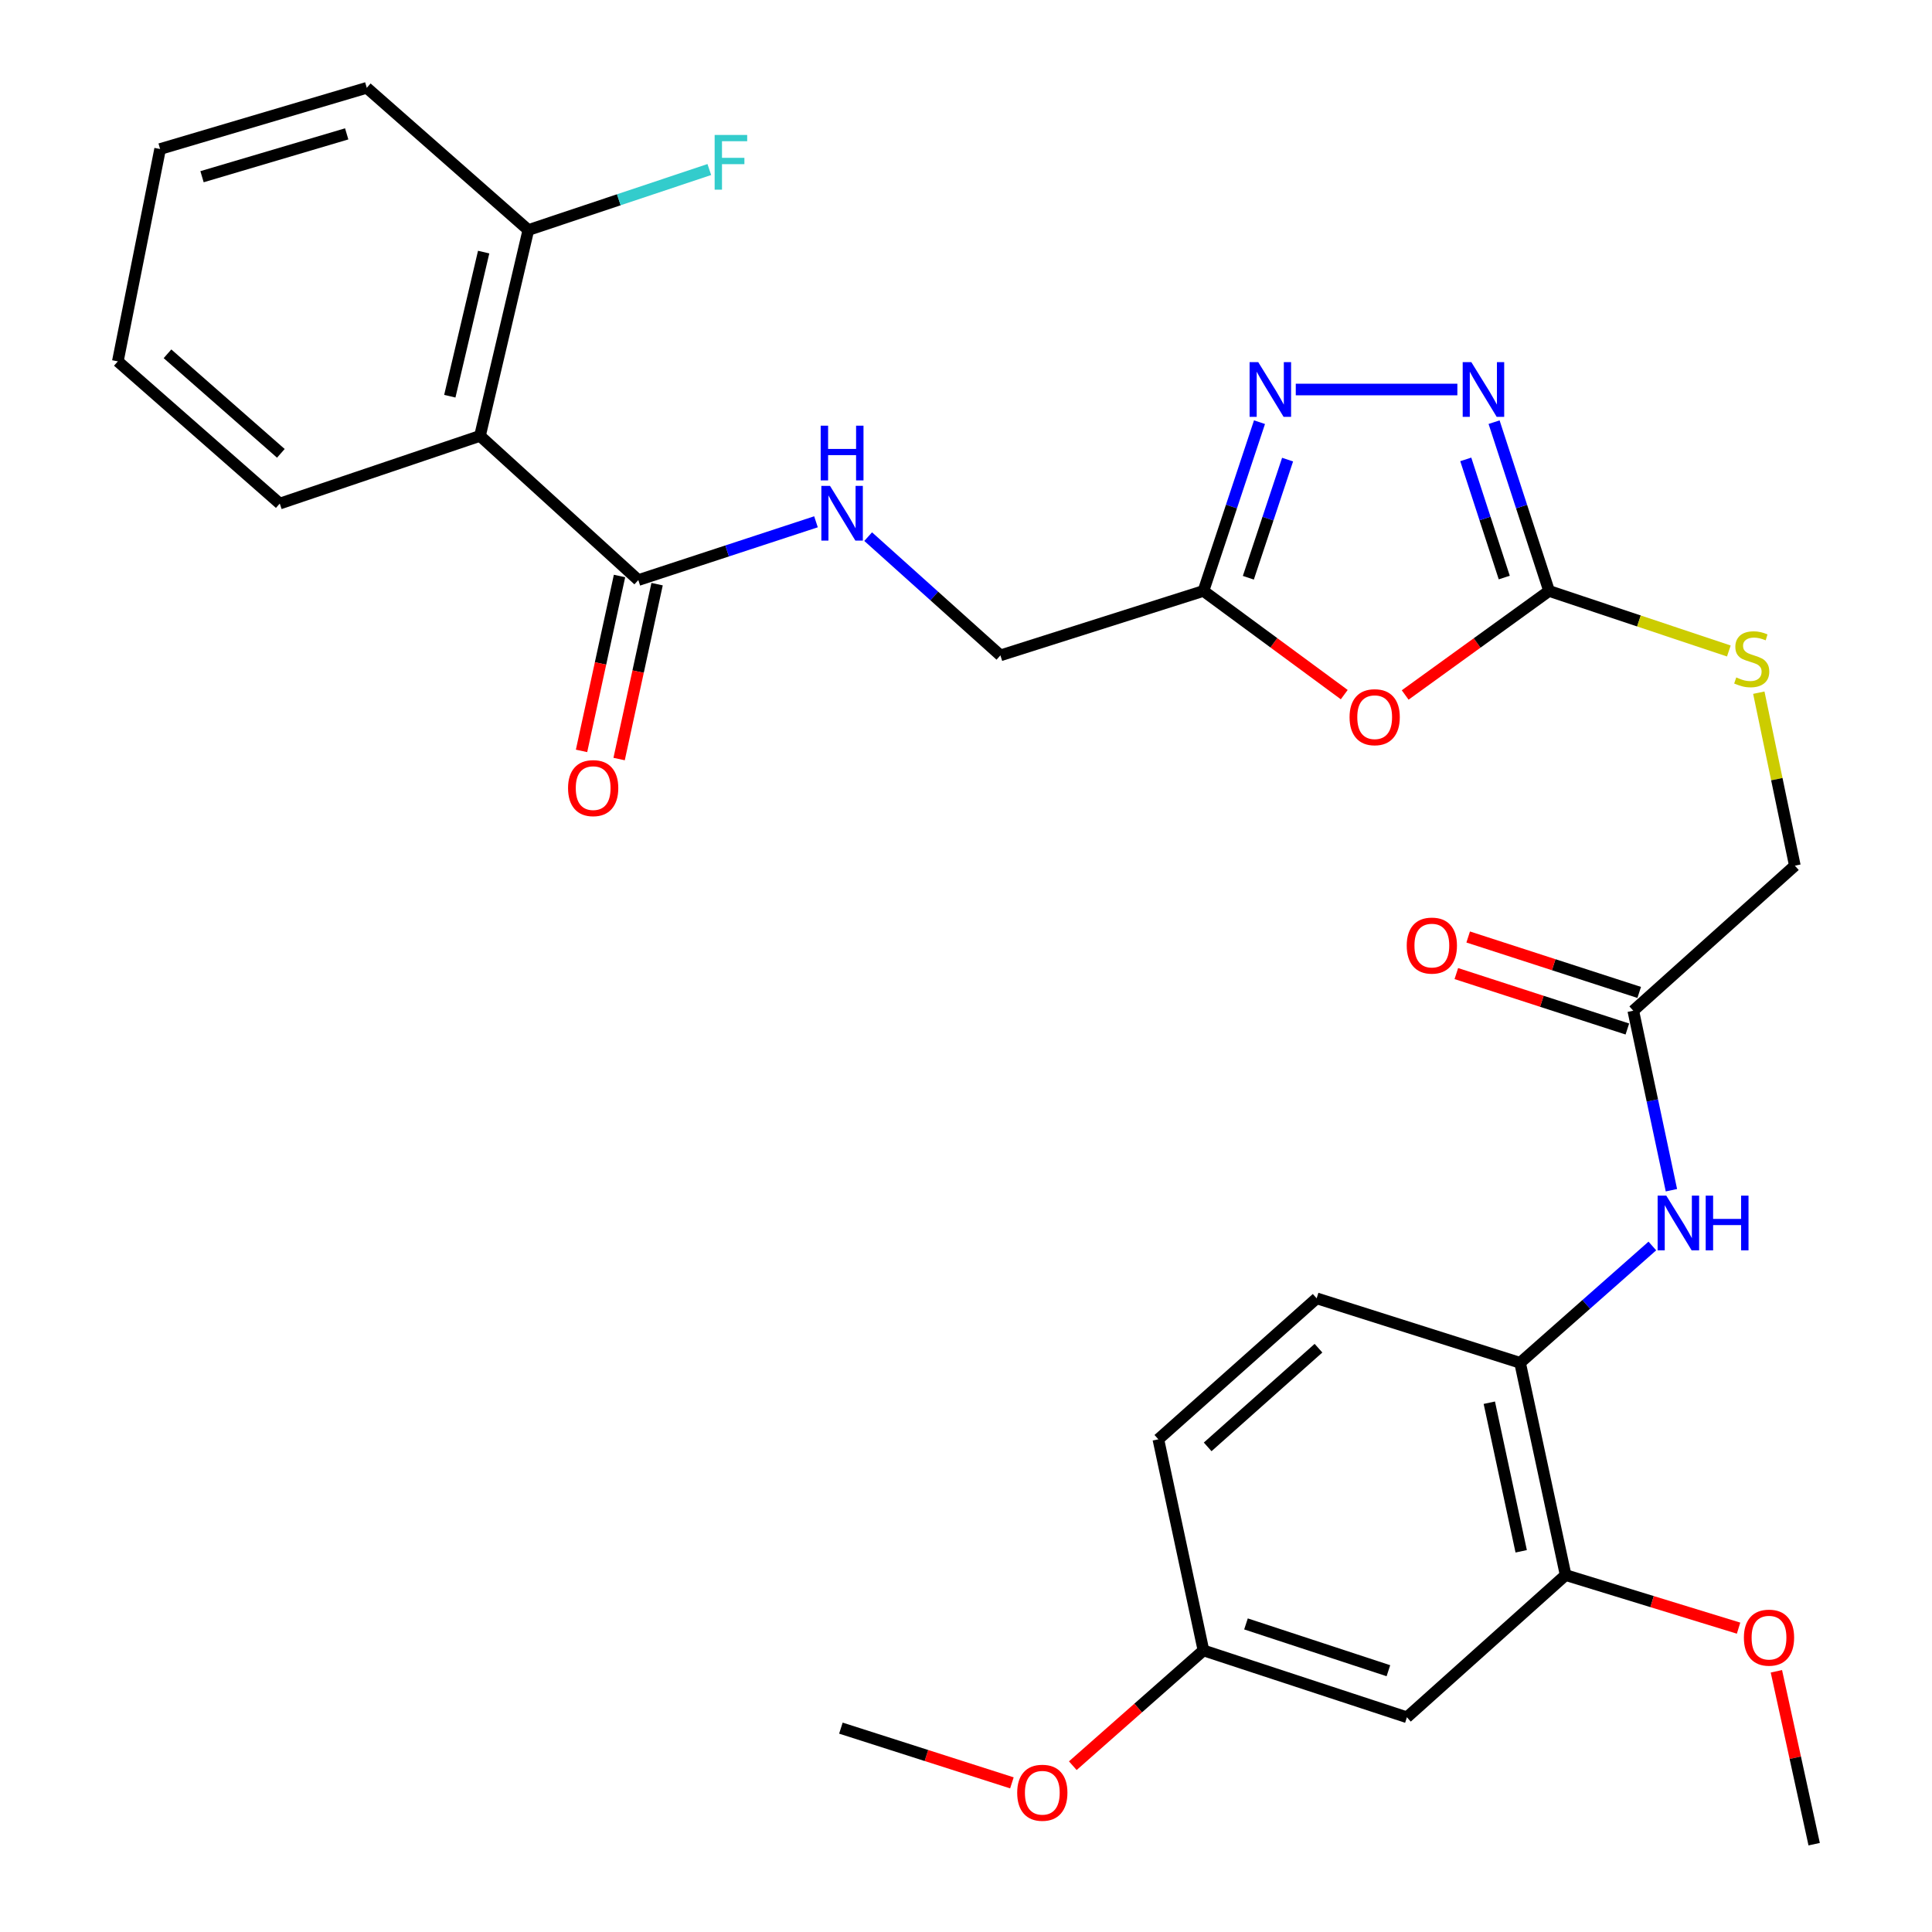 <?xml version='1.0' encoding='iso-8859-1'?>
<svg version='1.1' baseProfile='full'
              xmlns='http://www.w3.org/2000/svg'
                      xmlns:rdkit='http://www.rdkit.org/xml'
                      xmlns:xlink='http://www.w3.org/1999/xlink'
                  xml:space='preserve'
width='1000px' height='1000px' viewBox='0 0 1000 1000'>
<!-- END OF HEADER -->
<rect style='opacity:1.0;fill:#FFFFFF;stroke:none' width='1000' height='1000' x='0' y='0'> </rect>
<path class='bond-0' d='M 727.317,359.722 L 764.556,332.797' style='fill:none;fill-rule:evenodd;stroke:#FF0000;stroke-width:6px;stroke-linecap:butt;stroke-linejoin:miter;stroke-opacity:1' />
<path class='bond-0' d='M 764.556,332.797 L 801.796,305.872' style='fill:none;fill-rule:evenodd;stroke:#000000;stroke-width:6px;stroke-linecap:butt;stroke-linejoin:miter;stroke-opacity:1' />
<path class='bond-3' d='M 695.781,359.536 L 659.343,332.704' style='fill:none;fill-rule:evenodd;stroke:#FF0000;stroke-width:6px;stroke-linecap:butt;stroke-linejoin:miter;stroke-opacity:1' />
<path class='bond-3' d='M 659.343,332.704 L 622.905,305.872' style='fill:none;fill-rule:evenodd;stroke:#000000;stroke-width:6px;stroke-linecap:butt;stroke-linejoin:miter;stroke-opacity:1' />
<path class='bond-1' d='M 801.796,305.872 L 787.564,262.192' style='fill:none;fill-rule:evenodd;stroke:#000000;stroke-width:6px;stroke-linecap:butt;stroke-linejoin:miter;stroke-opacity:1' />
<path class='bond-1' d='M 787.564,262.192 L 773.333,218.512' style='fill:none;fill-rule:evenodd;stroke:#0000FF;stroke-width:6px;stroke-linecap:butt;stroke-linejoin:miter;stroke-opacity:1' />
<path class='bond-1' d='M 778.602,298.934 L 768.64,268.358' style='fill:none;fill-rule:evenodd;stroke:#000000;stroke-width:6px;stroke-linecap:butt;stroke-linejoin:miter;stroke-opacity:1' />
<path class='bond-1' d='M 768.64,268.358 L 758.678,237.781' style='fill:none;fill-rule:evenodd;stroke:#0000FF;stroke-width:6px;stroke-linecap:butt;stroke-linejoin:miter;stroke-opacity:1' />
<path class='bond-12' d='M 801.796,305.872 L 848.319,321.415' style='fill:none;fill-rule:evenodd;stroke:#000000;stroke-width:6px;stroke-linecap:butt;stroke-linejoin:miter;stroke-opacity:1' />
<path class='bond-12' d='M 848.319,321.415 L 894.843,336.957' style='fill:none;fill-rule:evenodd;stroke:#CCCC00;stroke-width:6px;stroke-linecap:butt;stroke-linejoin:miter;stroke-opacity:1' />
<path class='bond-30' d='M 754.329,201.61 L 670.687,201.61' style='fill:none;fill-rule:evenodd;stroke:#0000FF;stroke-width:6px;stroke-linecap:butt;stroke-linejoin:miter;stroke-opacity:1' />
<path class='bond-2' d='M 651.913,218.517 L 637.409,262.195' style='fill:none;fill-rule:evenodd;stroke:#0000FF;stroke-width:6px;stroke-linecap:butt;stroke-linejoin:miter;stroke-opacity:1' />
<path class='bond-2' d='M 637.409,262.195 L 622.905,305.872' style='fill:none;fill-rule:evenodd;stroke:#000000;stroke-width:6px;stroke-linecap:butt;stroke-linejoin:miter;stroke-opacity:1' />
<path class='bond-2' d='M 666.451,237.893 L 656.299,268.467' style='fill:none;fill-rule:evenodd;stroke:#0000FF;stroke-width:6px;stroke-linecap:butt;stroke-linejoin:miter;stroke-opacity:1' />
<path class='bond-2' d='M 656.299,268.467 L 646.146,299.042' style='fill:none;fill-rule:evenodd;stroke:#000000;stroke-width:6px;stroke-linecap:butt;stroke-linejoin:miter;stroke-opacity:1' />
<path class='bond-15' d='M 622.905,305.872 L 517.814,339.222' style='fill:none;fill-rule:evenodd;stroke:#000000;stroke-width:6px;stroke-linecap:butt;stroke-linejoin:miter;stroke-opacity:1' />
<path class='bond-4' d='M 248.439,225.616 L 330.387,300.244' style='fill:none;fill-rule:evenodd;stroke:#000000;stroke-width:6px;stroke-linecap:butt;stroke-linejoin:miter;stroke-opacity:1' />
<path class='bond-13' d='M 248.439,225.616 L 273.474,119.054' style='fill:none;fill-rule:evenodd;stroke:#000000;stroke-width:6px;stroke-linecap:butt;stroke-linejoin:miter;stroke-opacity:1' />
<path class='bond-13' d='M 232.818,205.08 L 250.342,130.486' style='fill:none;fill-rule:evenodd;stroke:#000000;stroke-width:6px;stroke-linecap:butt;stroke-linejoin:miter;stroke-opacity:1' />
<path class='bond-23' d='M 248.439,225.616 L 144.807,260.647' style='fill:none;fill-rule:evenodd;stroke:#000000;stroke-width:6px;stroke-linecap:butt;stroke-linejoin:miter;stroke-opacity:1' />
<path class='bond-5' d='M 330.387,300.244 L 376.369,285.161' style='fill:none;fill-rule:evenodd;stroke:#000000;stroke-width:6px;stroke-linecap:butt;stroke-linejoin:miter;stroke-opacity:1' />
<path class='bond-5' d='M 376.369,285.161 L 422.351,270.078' style='fill:none;fill-rule:evenodd;stroke:#0000FF;stroke-width:6px;stroke-linecap:butt;stroke-linejoin:miter;stroke-opacity:1' />
<path class='bond-14' d='M 320.662,298.132 L 310.833,343.397' style='fill:none;fill-rule:evenodd;stroke:#000000;stroke-width:6px;stroke-linecap:butt;stroke-linejoin:miter;stroke-opacity:1' />
<path class='bond-14' d='M 310.833,343.397 L 301.004,388.661' style='fill:none;fill-rule:evenodd;stroke:#FF0000;stroke-width:6px;stroke-linecap:butt;stroke-linejoin:miter;stroke-opacity:1' />
<path class='bond-14' d='M 340.112,302.356 L 330.284,347.62' style='fill:none;fill-rule:evenodd;stroke:#000000;stroke-width:6px;stroke-linecap:butt;stroke-linejoin:miter;stroke-opacity:1' />
<path class='bond-14' d='M 330.284,347.62 L 320.455,392.885' style='fill:none;fill-rule:evenodd;stroke:#FF0000;stroke-width:6px;stroke-linecap:butt;stroke-linejoin:miter;stroke-opacity:1' />
<path class='bond-6' d='M 865.123,616.055 L 855.254,569.599' style='fill:none;fill-rule:evenodd;stroke:#0000FF;stroke-width:6px;stroke-linecap:butt;stroke-linejoin:miter;stroke-opacity:1' />
<path class='bond-6' d='M 855.254,569.599 L 845.385,523.144' style='fill:none;fill-rule:evenodd;stroke:#000000;stroke-width:6px;stroke-linecap:butt;stroke-linejoin:miter;stroke-opacity:1' />
<path class='bond-7' d='M 855.254,644.921 L 821.022,675.153' style='fill:none;fill-rule:evenodd;stroke:#0000FF;stroke-width:6px;stroke-linecap:butt;stroke-linejoin:miter;stroke-opacity:1' />
<path class='bond-7' d='M 821.022,675.153 L 786.79,705.384' style='fill:none;fill-rule:evenodd;stroke:#000000;stroke-width:6px;stroke-linecap:butt;stroke-linejoin:miter;stroke-opacity:1' />
<path class='bond-8' d='M 786.79,705.384 L 810.365,815.253' style='fill:none;fill-rule:evenodd;stroke:#000000;stroke-width:6px;stroke-linecap:butt;stroke-linejoin:miter;stroke-opacity:1' />
<path class='bond-8' d='M 770.866,726.04 L 787.368,802.948' style='fill:none;fill-rule:evenodd;stroke:#000000;stroke-width:6px;stroke-linecap:butt;stroke-linejoin:miter;stroke-opacity:1' />
<path class='bond-17' d='M 786.79,705.384 L 681.5,672.012' style='fill:none;fill-rule:evenodd;stroke:#000000;stroke-width:6px;stroke-linecap:butt;stroke-linejoin:miter;stroke-opacity:1' />
<path class='bond-11' d='M 810.365,815.253 L 728.218,888.863' style='fill:none;fill-rule:evenodd;stroke:#000000;stroke-width:6px;stroke-linecap:butt;stroke-linejoin:miter;stroke-opacity:1' />
<path class='bond-22' d='M 810.365,815.253 L 855.123,828.99' style='fill:none;fill-rule:evenodd;stroke:#000000;stroke-width:6px;stroke-linecap:butt;stroke-linejoin:miter;stroke-opacity:1' />
<path class='bond-22' d='M 855.123,828.99 L 899.881,842.728' style='fill:none;fill-rule:evenodd;stroke:#FF0000;stroke-width:6px;stroke-linecap:butt;stroke-linejoin:miter;stroke-opacity:1' />
<path class='bond-9' d='M 449.359,277.76 L 483.586,308.491' style='fill:none;fill-rule:evenodd;stroke:#0000FF;stroke-width:6px;stroke-linecap:butt;stroke-linejoin:miter;stroke-opacity:1' />
<path class='bond-9' d='M 483.586,308.491 L 517.814,339.222' style='fill:none;fill-rule:evenodd;stroke:#000000;stroke-width:6px;stroke-linecap:butt;stroke-linejoin:miter;stroke-opacity:1' />
<path class='bond-10' d='M 845.385,523.144 L 929.013,448.073' style='fill:none;fill-rule:evenodd;stroke:#000000;stroke-width:6px;stroke-linecap:butt;stroke-linejoin:miter;stroke-opacity:1' />
<path class='bond-16' d='M 848.453,513.677 L 804.192,499.331' style='fill:none;fill-rule:evenodd;stroke:#000000;stroke-width:6px;stroke-linecap:butt;stroke-linejoin:miter;stroke-opacity:1' />
<path class='bond-16' d='M 804.192,499.331 L 759.931,484.986' style='fill:none;fill-rule:evenodd;stroke:#FF0000;stroke-width:6px;stroke-linecap:butt;stroke-linejoin:miter;stroke-opacity:1' />
<path class='bond-16' d='M 842.316,532.611 L 798.055,518.265' style='fill:none;fill-rule:evenodd;stroke:#000000;stroke-width:6px;stroke-linecap:butt;stroke-linejoin:miter;stroke-opacity:1' />
<path class='bond-16' d='M 798.055,518.265 L 753.794,503.92' style='fill:none;fill-rule:evenodd;stroke:#FF0000;stroke-width:6px;stroke-linecap:butt;stroke-linejoin:miter;stroke-opacity:1' />
<path class='bond-32' d='M 728.218,888.863 L 622.905,854.253' style='fill:none;fill-rule:evenodd;stroke:#000000;stroke-width:6px;stroke-linecap:butt;stroke-linejoin:miter;stroke-opacity:1' />
<path class='bond-32' d='M 718.635,864.763 L 644.917,840.536' style='fill:none;fill-rule:evenodd;stroke:#000000;stroke-width:6px;stroke-linecap:butt;stroke-linejoin:miter;stroke-opacity:1' />
<path class='bond-18' d='M 910.358,358.531 L 919.686,403.302' style='fill:none;fill-rule:evenodd;stroke:#CCCC00;stroke-width:6px;stroke-linecap:butt;stroke-linejoin:miter;stroke-opacity:1' />
<path class='bond-18' d='M 919.686,403.302 L 929.013,448.073' style='fill:none;fill-rule:evenodd;stroke:#000000;stroke-width:6px;stroke-linecap:butt;stroke-linejoin:miter;stroke-opacity:1' />
<path class='bond-20' d='M 273.474,119.054 L 320.306,103.402' style='fill:none;fill-rule:evenodd;stroke:#000000;stroke-width:6px;stroke-linecap:butt;stroke-linejoin:miter;stroke-opacity:1' />
<path class='bond-20' d='M 320.306,103.402 L 367.138,87.75' style='fill:none;fill-rule:evenodd;stroke:#33CCCC;stroke-width:6px;stroke-linecap:butt;stroke-linejoin:miter;stroke-opacity:1' />
<path class='bond-25' d='M 273.474,119.054 L 189.845,45.455' style='fill:none;fill-rule:evenodd;stroke:#000000;stroke-width:6px;stroke-linecap:butt;stroke-linejoin:miter;stroke-opacity:1' />
<path class='bond-21' d='M 681.5,672.012 L 599.563,744.982' style='fill:none;fill-rule:evenodd;stroke:#000000;stroke-width:6px;stroke-linecap:butt;stroke-linejoin:miter;stroke-opacity:1' />
<path class='bond-21' d='M 682.446,697.822 L 625.09,748.9' style='fill:none;fill-rule:evenodd;stroke:#000000;stroke-width:6px;stroke-linecap:butt;stroke-linejoin:miter;stroke-opacity:1' />
<path class='bond-19' d='M 622.905,854.253 L 599.563,744.982' style='fill:none;fill-rule:evenodd;stroke:#000000;stroke-width:6px;stroke-linecap:butt;stroke-linejoin:miter;stroke-opacity:1' />
<path class='bond-24' d='M 622.905,854.253 L 589.092,884.086' style='fill:none;fill-rule:evenodd;stroke:#000000;stroke-width:6px;stroke-linecap:butt;stroke-linejoin:miter;stroke-opacity:1' />
<path class='bond-24' d='M 589.092,884.086 L 555.279,913.918' style='fill:none;fill-rule:evenodd;stroke:#FF0000;stroke-width:6px;stroke-linecap:butt;stroke-linejoin:miter;stroke-opacity:1' />
<path class='bond-26' d='M 919.457,865.061 L 929.233,909.803' style='fill:none;fill-rule:evenodd;stroke:#FF0000;stroke-width:6px;stroke-linecap:butt;stroke-linejoin:miter;stroke-opacity:1' />
<path class='bond-26' d='M 929.233,909.803 L 939.01,954.545' style='fill:none;fill-rule:evenodd;stroke:#000000;stroke-width:6px;stroke-linecap:butt;stroke-linejoin:miter;stroke-opacity:1' />
<path class='bond-28' d='M 144.807,260.647 L 60.99,187.036' style='fill:none;fill-rule:evenodd;stroke:#000000;stroke-width:6px;stroke-linecap:butt;stroke-linejoin:miter;stroke-opacity:1' />
<path class='bond-28' d='M 145.369,234.65 L 86.697,183.123' style='fill:none;fill-rule:evenodd;stroke:#000000;stroke-width:6px;stroke-linecap:butt;stroke-linejoin:miter;stroke-opacity:1' />
<path class='bond-27' d='M 523.761,922.806 L 479.504,908.643' style='fill:none;fill-rule:evenodd;stroke:#FF0000;stroke-width:6px;stroke-linecap:butt;stroke-linejoin:miter;stroke-opacity:1' />
<path class='bond-27' d='M 479.504,908.643 L 435.247,894.48' style='fill:none;fill-rule:evenodd;stroke:#000000;stroke-width:6px;stroke-linecap:butt;stroke-linejoin:miter;stroke-opacity:1' />
<path class='bond-31' d='M 189.845,45.455 L 82.874,77.135' style='fill:none;fill-rule:evenodd;stroke:#000000;stroke-width:6px;stroke-linecap:butt;stroke-linejoin:miter;stroke-opacity:1' />
<path class='bond-31' d='M 179.451,69.291 L 104.571,91.467' style='fill:none;fill-rule:evenodd;stroke:#000000;stroke-width:6px;stroke-linecap:butt;stroke-linejoin:miter;stroke-opacity:1' />
<path class='bond-29' d='M 60.99,187.036 L 82.874,77.135' style='fill:none;fill-rule:evenodd;stroke:#000000;stroke-width:6px;stroke-linecap:butt;stroke-linejoin:miter;stroke-opacity:1' />
<path  class='atom-0' d='M 698.532 371.215
Q 698.532 364.415, 701.892 360.615
Q 705.252 356.815, 711.532 356.815
Q 717.812 356.815, 721.172 360.615
Q 724.532 364.415, 724.532 371.215
Q 724.532 378.095, 721.132 382.015
Q 717.732 385.895, 711.532 385.895
Q 705.292 385.895, 701.892 382.015
Q 698.532 378.135, 698.532 371.215
M 711.532 382.695
Q 715.852 382.695, 718.172 379.815
Q 720.532 376.895, 720.532 371.215
Q 720.532 365.655, 718.172 362.855
Q 715.852 360.015, 711.532 360.015
Q 707.212 360.015, 704.852 362.815
Q 702.532 365.615, 702.532 371.215
Q 702.532 376.935, 704.852 379.815
Q 707.212 382.695, 711.532 382.695
' fill='#FF0000'/>
<path  class='atom-2' d='M 761.567 187.45
L 770.847 202.45
Q 771.767 203.93, 773.247 206.61
Q 774.727 209.29, 774.807 209.45
L 774.807 187.45
L 778.567 187.45
L 778.567 215.77
L 774.687 215.77
L 764.727 199.37
Q 763.567 197.45, 762.327 195.25
Q 761.127 193.05, 760.767 192.37
L 760.767 215.77
L 757.087 215.77
L 757.087 187.45
L 761.567 187.45
' fill='#0000FF'/>
<path  class='atom-3' d='M 651.267 187.45
L 660.547 202.45
Q 661.467 203.93, 662.947 206.61
Q 664.427 209.29, 664.507 209.45
L 664.507 187.45
L 668.267 187.45
L 668.267 215.77
L 664.387 215.77
L 654.427 199.37
Q 653.267 197.45, 652.027 195.25
Q 650.827 193.05, 650.467 192.37
L 650.467 215.77
L 646.787 215.77
L 646.787 187.45
L 651.267 187.45
' fill='#0000FF'/>
<path  class='atom-7' d='M 862.467 618.863
L 871.747 633.863
Q 872.667 635.343, 874.147 638.023
Q 875.627 640.703, 875.707 640.863
L 875.707 618.863
L 879.467 618.863
L 879.467 647.183
L 875.587 647.183
L 865.627 630.783
Q 864.467 628.863, 863.227 626.663
Q 862.027 624.463, 861.667 623.783
L 861.667 647.183
L 857.987 647.183
L 857.987 618.863
L 862.467 618.863
' fill='#0000FF'/>
<path  class='atom-7' d='M 882.867 618.863
L 886.707 618.863
L 886.707 630.903
L 901.187 630.903
L 901.187 618.863
L 905.027 618.863
L 905.027 647.183
L 901.187 647.183
L 901.187 634.103
L 886.707 634.103
L 886.707 647.183
L 882.867 647.183
L 882.867 618.863
' fill='#0000FF'/>
<path  class='atom-10' d='M 429.606 251.485
L 438.886 266.485
Q 439.806 267.965, 441.286 270.645
Q 442.766 273.325, 442.846 273.485
L 442.846 251.485
L 446.606 251.485
L 446.606 279.805
L 442.726 279.805
L 432.766 263.405
Q 431.606 261.485, 430.366 259.285
Q 429.166 257.085, 428.806 256.405
L 428.806 279.805
L 425.126 279.805
L 425.126 251.485
L 429.606 251.485
' fill='#0000FF'/>
<path  class='atom-10' d='M 424.786 220.333
L 428.626 220.333
L 428.626 232.373
L 443.106 232.373
L 443.106 220.333
L 446.946 220.333
L 446.946 248.653
L 443.106 248.653
L 443.106 235.573
L 428.626 235.573
L 428.626 248.653
L 424.786 248.653
L 424.786 220.333
' fill='#0000FF'/>
<path  class='atom-13' d='M 898.688 350.634
Q 899.008 350.754, 900.328 351.314
Q 901.648 351.874, 903.088 352.234
Q 904.568 352.554, 906.008 352.554
Q 908.688 352.554, 910.248 351.274
Q 911.808 349.954, 911.808 347.674
Q 911.808 346.114, 911.008 345.154
Q 910.248 344.194, 909.048 343.674
Q 907.848 343.154, 905.848 342.554
Q 903.328 341.794, 901.808 341.074
Q 900.328 340.354, 899.248 338.834
Q 898.208 337.314, 898.208 334.754
Q 898.208 331.194, 900.608 328.994
Q 903.048 326.794, 907.848 326.794
Q 911.128 326.794, 914.848 328.354
L 913.928 331.434
Q 910.528 330.034, 907.968 330.034
Q 905.208 330.034, 903.688 331.194
Q 902.168 332.314, 902.208 334.274
Q 902.208 335.794, 902.968 336.714
Q 903.768 337.634, 904.888 338.154
Q 906.048 338.674, 907.968 339.274
Q 910.528 340.074, 912.048 340.874
Q 913.568 341.674, 914.648 343.314
Q 915.768 344.914, 915.768 347.674
Q 915.768 351.594, 913.128 353.714
Q 910.528 355.794, 906.168 355.794
Q 903.648 355.794, 901.728 355.234
Q 899.848 354.714, 897.608 353.794
L 898.688 350.634
' fill='#CCCC00'/>
<path  class='atom-15' d='M 294.022 407.926
Q 294.022 401.126, 297.382 397.326
Q 300.742 393.526, 307.022 393.526
Q 313.302 393.526, 316.662 397.326
Q 320.022 401.126, 320.022 407.926
Q 320.022 414.806, 316.622 418.726
Q 313.222 422.606, 307.022 422.606
Q 300.782 422.606, 297.382 418.726
Q 294.022 414.846, 294.022 407.926
M 307.022 419.406
Q 311.342 419.406, 313.662 416.526
Q 316.022 413.606, 316.022 407.926
Q 316.022 402.366, 313.662 399.566
Q 311.342 396.726, 307.022 396.726
Q 302.702 396.726, 300.342 399.526
Q 298.022 402.326, 298.022 407.926
Q 298.022 413.646, 300.342 416.526
Q 302.702 419.406, 307.022 419.406
' fill='#FF0000'/>
<path  class='atom-17' d='M 728.122 489.432
Q 728.122 482.632, 731.482 478.832
Q 734.842 475.032, 741.122 475.032
Q 747.402 475.032, 750.762 478.832
Q 754.122 482.632, 754.122 489.432
Q 754.122 496.312, 750.722 500.232
Q 747.322 504.112, 741.122 504.112
Q 734.882 504.112, 731.482 500.232
Q 728.122 496.352, 728.122 489.432
M 741.122 500.912
Q 745.442 500.912, 747.762 498.032
Q 750.122 495.112, 750.122 489.432
Q 750.122 483.872, 747.762 481.072
Q 745.442 478.232, 741.122 478.232
Q 736.802 478.232, 734.442 481.032
Q 732.122 483.832, 732.122 489.432
Q 732.122 495.152, 734.442 498.032
Q 736.802 500.912, 741.122 500.912
' fill='#FF0000'/>
<path  class='atom-21' d='M 369.902 69.853
L 386.742 69.853
L 386.742 73.093
L 373.702 73.093
L 373.702 81.692
L 385.302 81.692
L 385.302 84.972
L 373.702 84.972
L 373.702 98.172
L 369.902 98.172
L 369.902 69.853
' fill='#33CCCC'/>
<path  class='atom-23' d='M 902.634 847.643
Q 902.634 840.843, 905.994 837.043
Q 909.354 833.243, 915.634 833.243
Q 921.914 833.243, 925.274 837.043
Q 928.634 840.843, 928.634 847.643
Q 928.634 854.523, 925.234 858.443
Q 921.834 862.323, 915.634 862.323
Q 909.394 862.323, 905.994 858.443
Q 902.634 854.563, 902.634 847.643
M 915.634 859.123
Q 919.954 859.123, 922.274 856.243
Q 924.634 853.323, 924.634 847.643
Q 924.634 842.083, 922.274 839.283
Q 919.954 836.443, 915.634 836.443
Q 911.314 836.443, 908.954 839.243
Q 906.634 842.043, 906.634 847.643
Q 906.634 853.363, 908.954 856.243
Q 911.314 859.123, 915.634 859.123
' fill='#FF0000'/>
<path  class='atom-25' d='M 526.498 927.921
Q 526.498 921.121, 529.858 917.321
Q 533.218 913.521, 539.498 913.521
Q 545.778 913.521, 549.138 917.321
Q 552.498 921.121, 552.498 927.921
Q 552.498 934.801, 549.098 938.721
Q 545.698 942.601, 539.498 942.601
Q 533.258 942.601, 529.858 938.721
Q 526.498 934.841, 526.498 927.921
M 539.498 939.401
Q 543.818 939.401, 546.138 936.521
Q 548.498 933.601, 548.498 927.921
Q 548.498 922.361, 546.138 919.561
Q 543.818 916.721, 539.498 916.721
Q 535.178 916.721, 532.818 919.521
Q 530.498 922.321, 530.498 927.921
Q 530.498 933.641, 532.818 936.521
Q 535.178 939.401, 539.498 939.401
' fill='#FF0000'/>
</svg>
